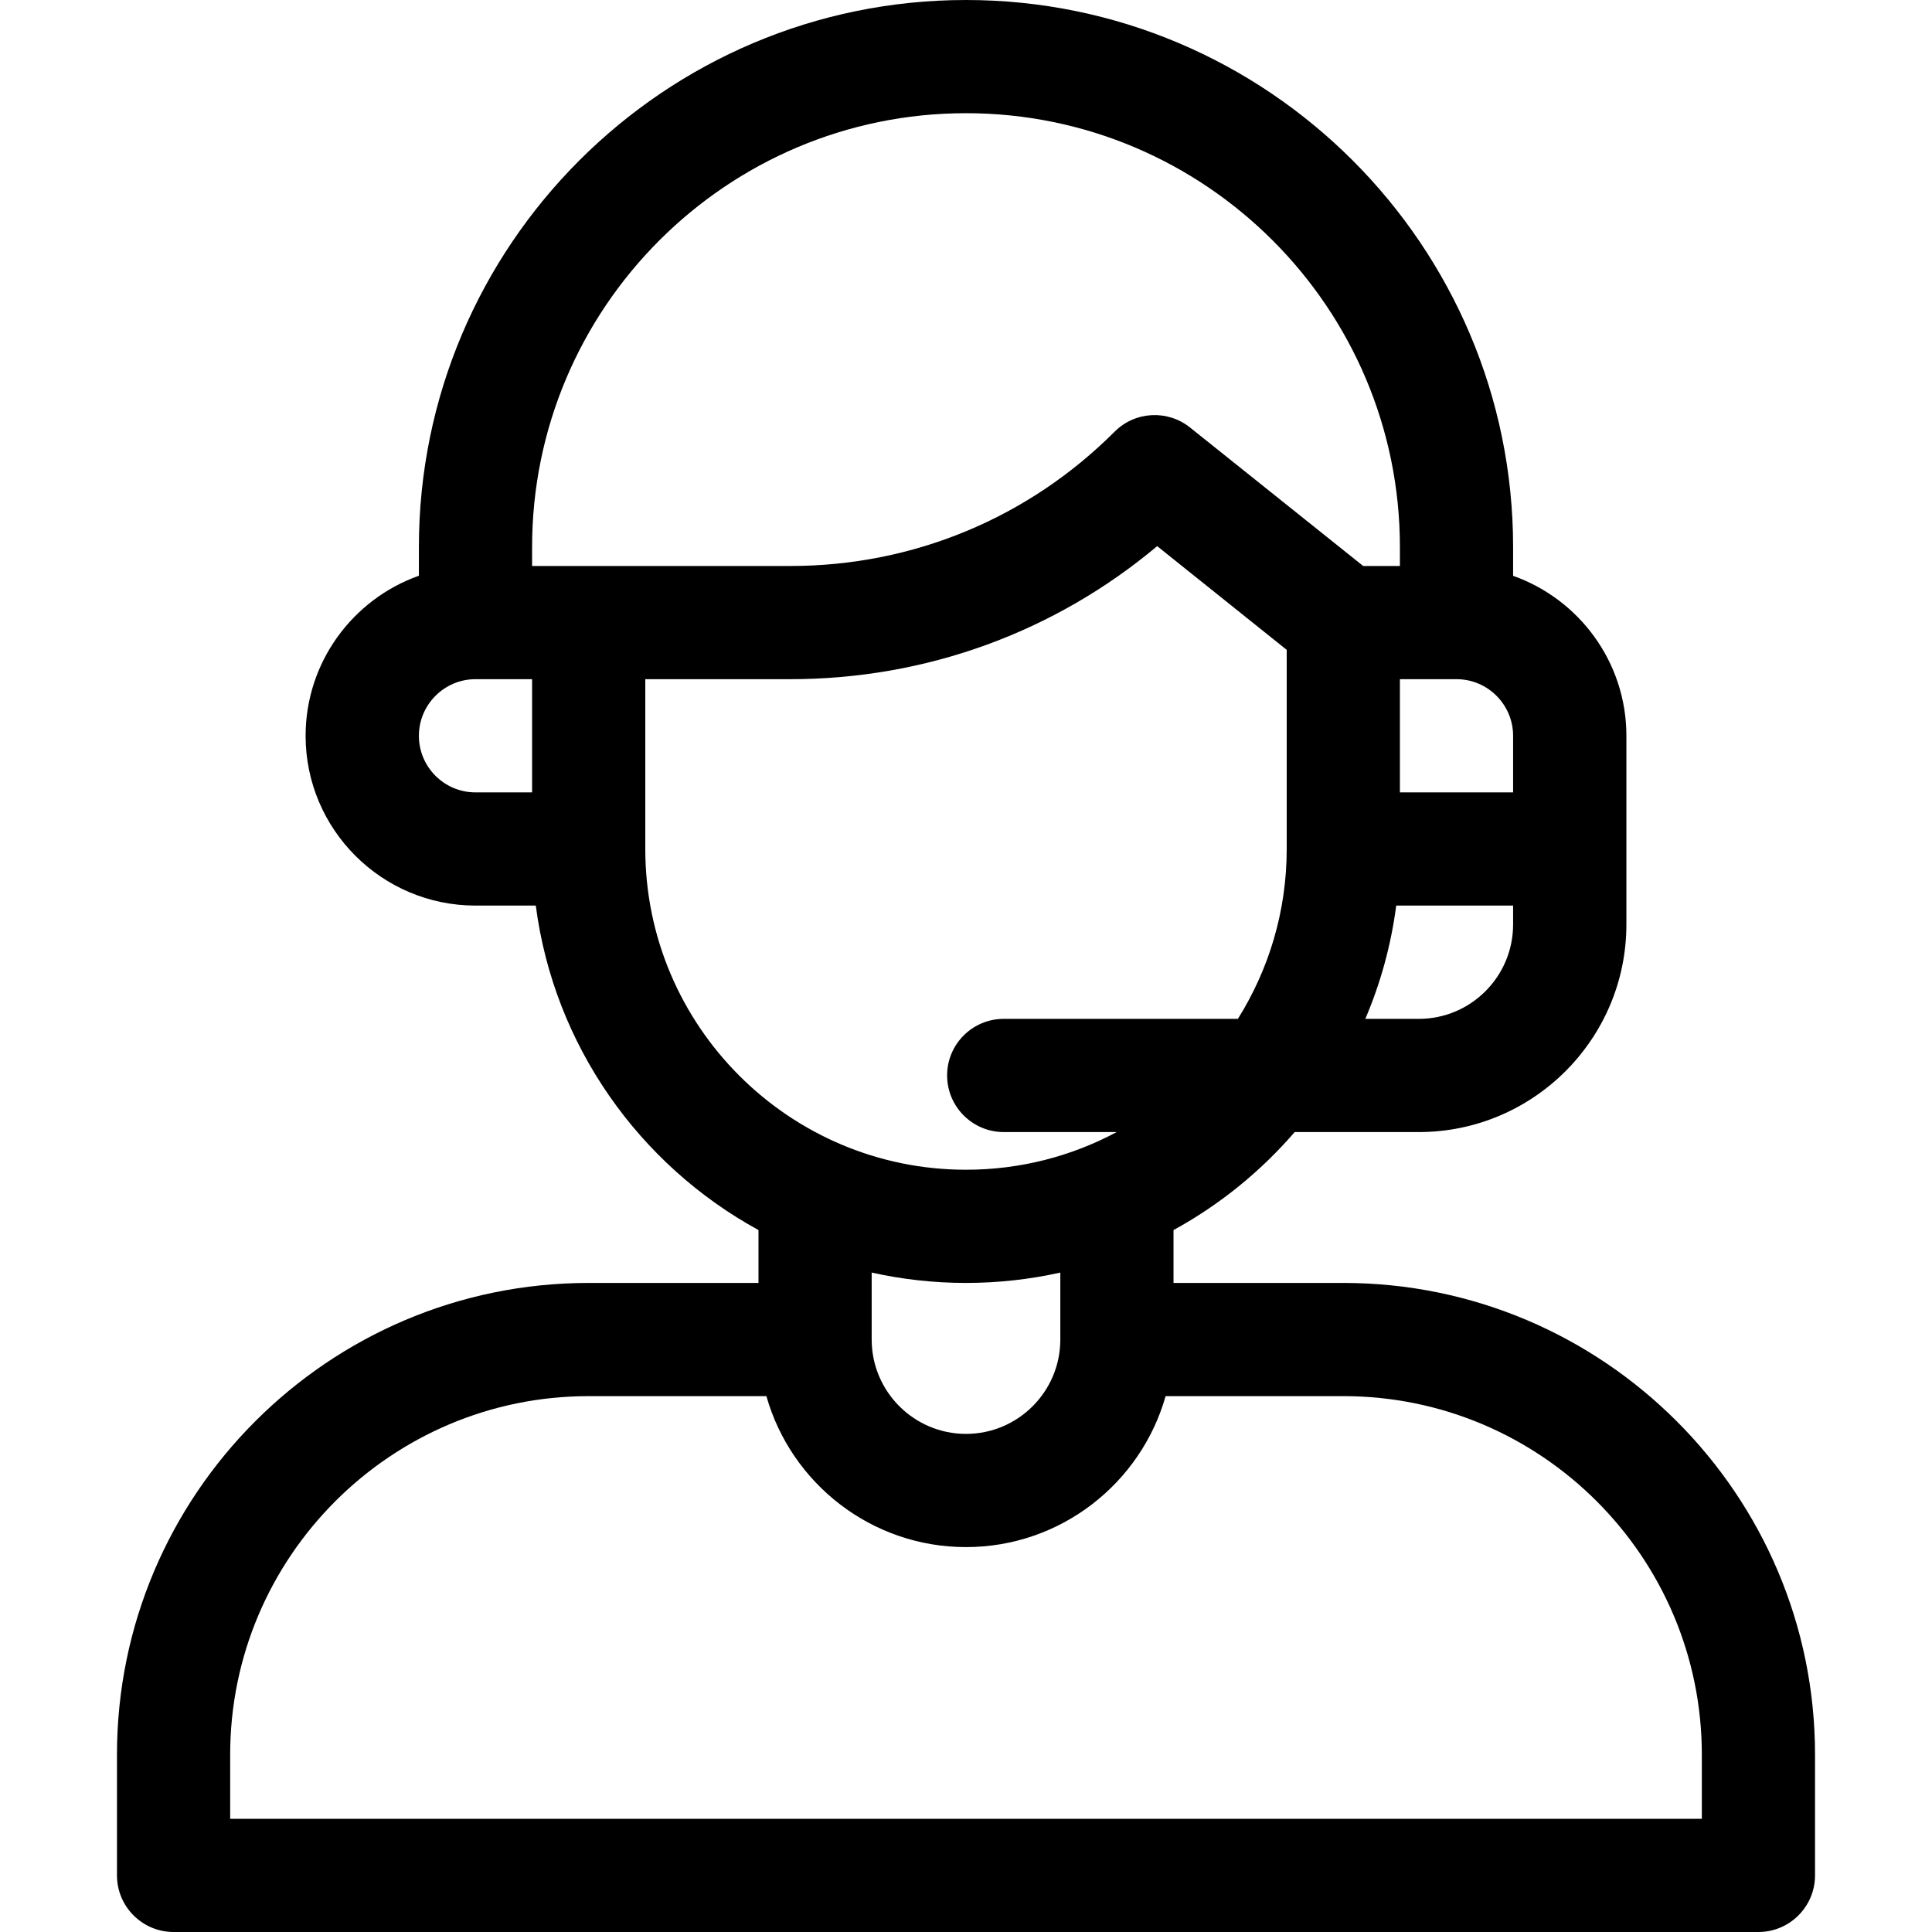 <svg width="22" height="22" viewBox="0 0 22 22" fill="none" xmlns="http://www.w3.org/2000/svg">
<path d="M15.297 14.609H13.363V14.007C13.888 13.72 14.355 13.34 14.743 12.891H16.156C17.459 12.891 18.52 11.831 18.52 10.527V8.379C18.52 7.539 17.981 6.823 17.23 6.557V6.23C17.23 2.795 14.435 0 11 0C7.565 0 4.77 2.795 4.77 6.23V6.556C4.019 6.822 3.48 7.539 3.48 8.379C3.48 9.445 4.348 10.312 5.414 10.312H6.101C6.309 11.907 7.281 13.265 8.637 14.007V14.609H6.703C3.741 14.609 1.332 17.019 1.332 19.98V21.355C1.332 21.711 1.621 22 1.977 22H20.023C20.379 22 20.668 21.711 20.668 21.355V19.98C20.668 17.019 18.259 14.609 15.297 14.609ZM17.23 10.527C17.23 11.12 16.749 11.602 16.156 11.602H15.547C15.72 11.197 15.84 10.764 15.899 10.312H17.23V10.527ZM17.23 8.379V9.023H15.941V7.734H16.586C16.941 7.734 17.23 8.024 17.23 8.379ZM6.059 9.023H5.414C5.059 9.023 4.77 8.734 4.77 8.379C4.77 8.024 5.059 7.734 5.414 7.734H6.059V9.023ZM6.059 6.445V6.23C6.059 3.506 8.275 1.289 11 1.289C13.725 1.289 15.941 3.506 15.941 6.23V6.445H15.523L13.551 4.868C13.295 4.663 12.925 4.683 12.693 4.915C11.706 5.902 10.394 6.445 8.999 6.445H6.059ZM7.348 9.668V7.734H8.999C10.544 7.734 12.007 7.2 13.177 6.219L14.652 7.4V9.668C14.652 10.378 14.448 11.04 14.096 11.602H11.43C11.074 11.602 10.785 11.89 10.785 12.246C10.785 12.602 11.074 12.891 11.43 12.891H12.716C12.204 13.165 11.62 13.32 11 13.32C8.986 13.32 7.348 11.682 7.348 9.668ZM12.074 14.491V15.254C12.074 15.846 11.592 16.328 11 16.328C10.408 16.328 9.926 15.846 9.926 15.254V14.491C10.272 14.568 10.631 14.609 11 14.609C11.369 14.609 11.728 14.568 12.074 14.491ZM19.379 20.711H2.621V19.98C2.621 17.73 4.452 15.898 6.703 15.898H8.727C9.008 16.889 9.92 17.617 11 17.617C12.08 17.617 12.992 16.889 13.273 15.898H15.297C17.548 15.898 19.379 17.73 19.379 19.98V20.711Z" fill="black"/>
</svg>
